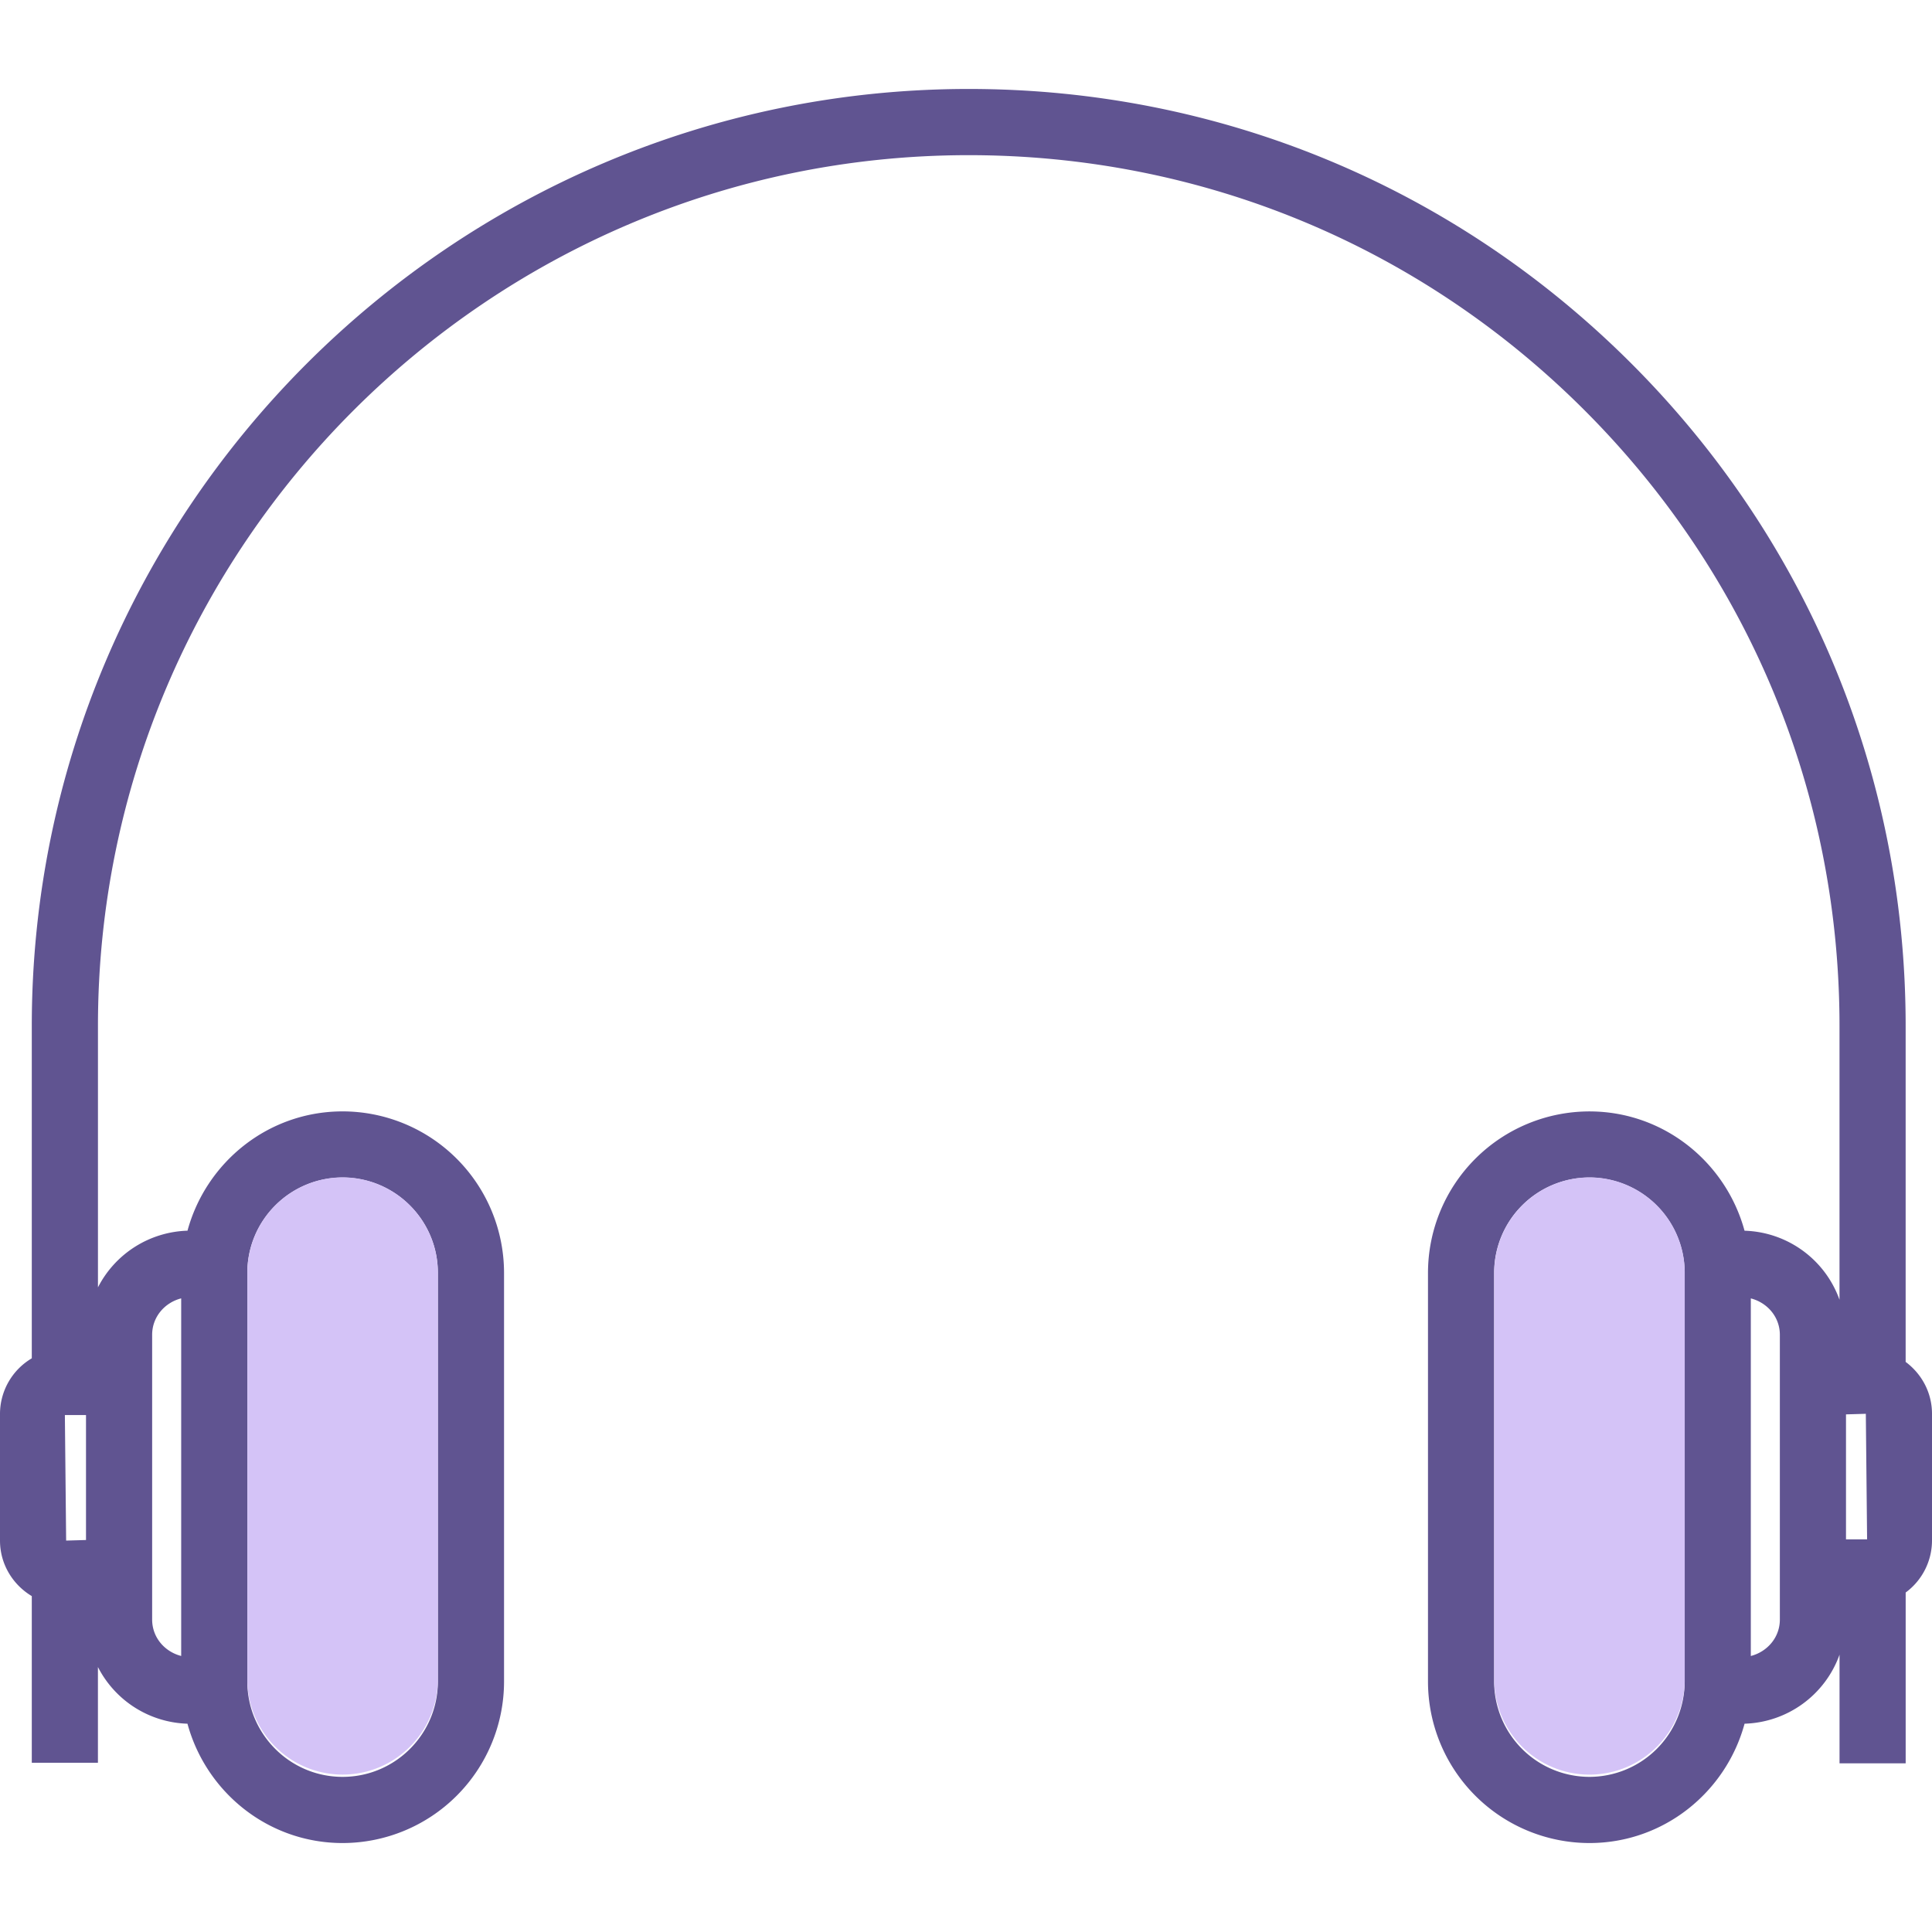 <svg xmlns="http://www.w3.org/2000/svg" xml:space="preserve" viewBox="0 0 64 64"><path fill="#605491" d="M63.127 45.115v-11.13c0-8.296-3.232-16.095-9.101-21.958-5.862-5.856-13.651-9.08-21.936-9.08h-.031C14.962 2.966 1.053 16.888 1.053 33.985v11.011A2.142 2.142 0 0 0 0 46.833v4.201c0 .784.426 1.463 1.053 1.839v5.521h2.191v-3.172A3.449 3.449 0 0 0 6.21 57.1c.618 2.27 2.676 3.953 5.14 3.953a5.353 5.353 0 0 0 5.347-5.347V42.162a5.353 5.353 0 0 0-5.347-5.346c-2.463 0-4.521 1.682-5.139 3.952a3.45 3.45 0 0 0-2.966 1.878v-8.66c0-15.889 12.927-28.83 28.817-28.846h.029c7.699 0 14.939 2.997 20.386 8.438 5.455 5.449 8.459 12.697 8.459 20.408v9.07a3.451 3.451 0 0 0-3.146-2.287c-.618-2.269-2.677-3.952-5.139-3.952a5.353 5.353 0 0 0-5.347 5.346v13.543a5.353 5.353 0 0 0 5.347 5.347c2.463 0 4.522-1.683 5.14-3.953a3.452 3.452 0 0 0 3.146-2.287v3.599h2.191v-5.658a2.142 2.142 0 0 0 .872-1.72v-4.201c0-.705-.346-1.326-.873-1.718zM8.193 42.162c0-1.74 1.416-3.155 3.156-3.155s3.156 1.416 3.156 3.155v13.543c0 1.741-1.416 3.156-3.156 3.156s-3.156-1.416-3.156-3.156V42.162zM5.04 44.217c0-.591.414-1.066.962-1.207v11.846c-.548-.14-.962-.615-.962-1.206v-9.433zm-2.849 6.817-.042-4.158h.7v4.139l-.658.019zm53.616 4.671a3.16 3.16 0 0 1-3.156 3.156 3.16 3.16 0 0 1-3.156-3.156V42.162a3.159 3.159 0 0 1 3.156-3.155 3.16 3.16 0 0 1 3.156 3.155v13.543zm3.153-2.055c0 .591-.415 1.066-.962 1.207V43.011c.548.141.962.616.962 1.207v9.432zm2.191-2.658v-4.139l.657-.019.042 4.159h-.699z"/><path fill="#d4c3f7" d="M55.809 42.157V55.71a3.156 3.156 0 0 1-6.31 0V42.157a3.163 3.163 0 0 1 3.155-3.155 3.162 3.162 0 0 1 3.155 3.155zm-44.46-3.156a3.163 3.163 0 0 0-3.155 3.155v13.553a3.156 3.156 0 0 0 6.31 0V42.157a3.163 3.163 0 0 0-3.155-3.156z"/></svg>